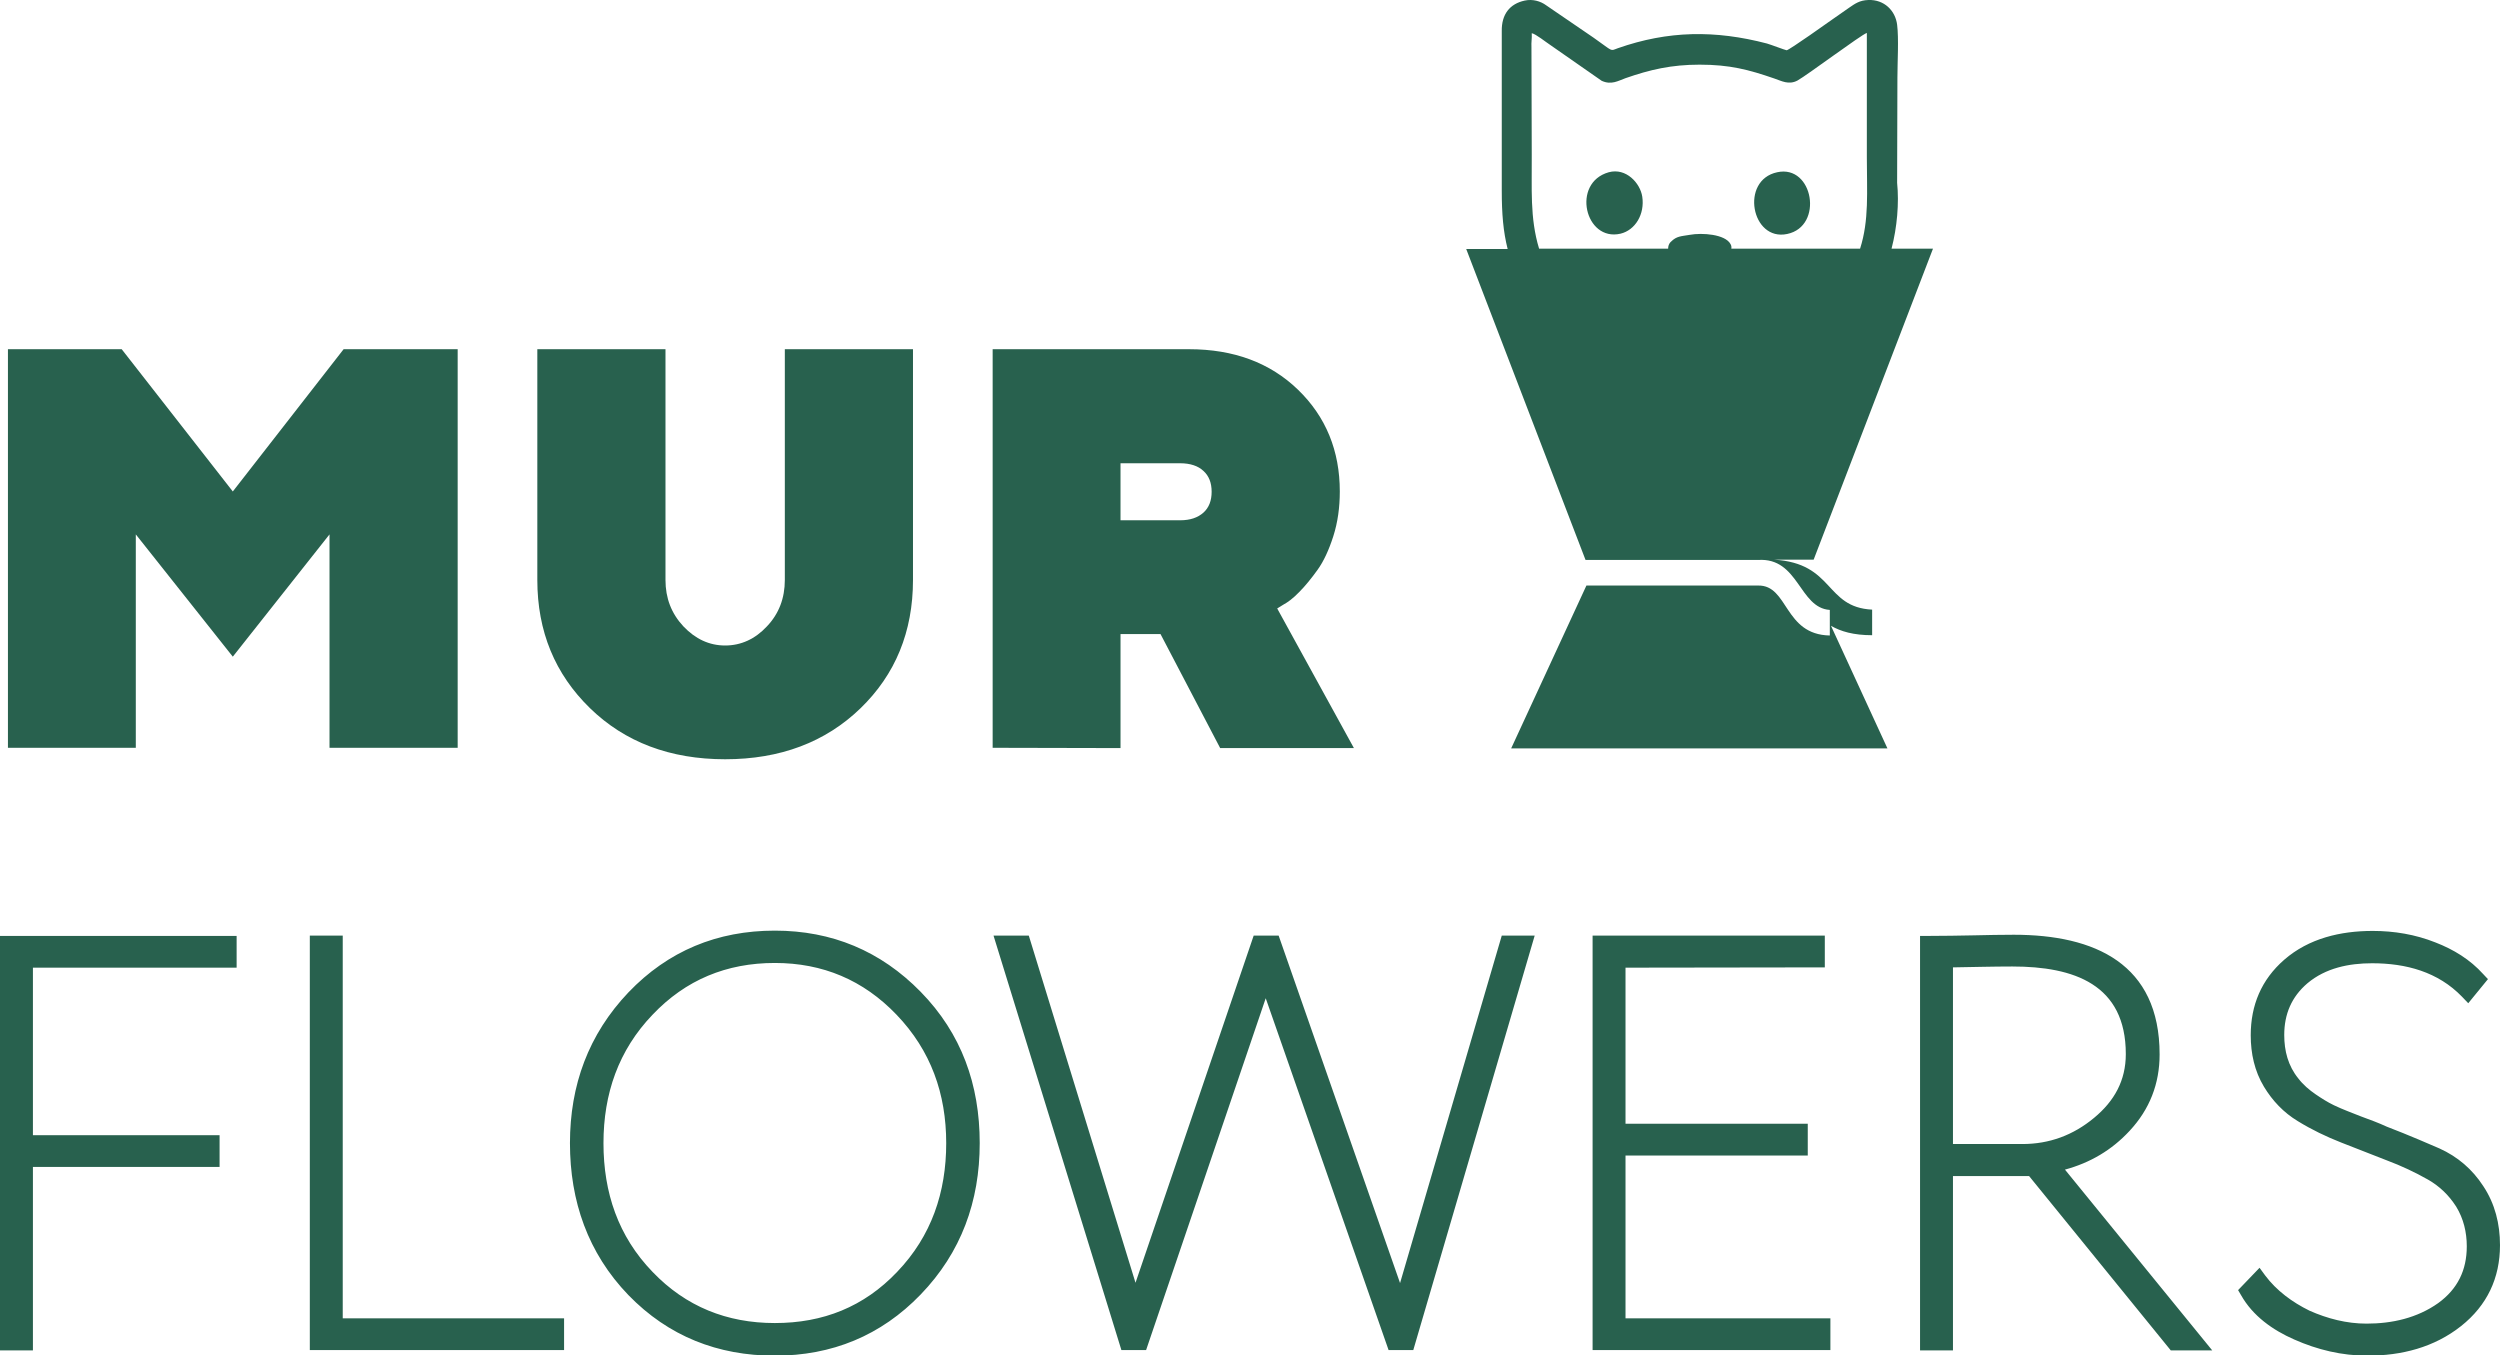 <?xml version="1.0" encoding="UTF-8"?> <!-- Generator: Adobe Illustrator 24.1.2, SVG Export Plug-In . SVG Version: 6.00 Build 0) --> <svg xmlns:xodm="http://www.corel.com/coreldraw/odm/2003" xmlns="http://www.w3.org/2000/svg" xmlns:xlink="http://www.w3.org/1999/xlink" id="Layer_1" x="0px" y="0px" viewBox="0 0 850.5 461.1" style="enable-background:new 0 0 850.5 461.1;" xml:space="preserve"> <style type="text/css"> .st0{fill-rule:evenodd;clip-rule:evenodd;fill:#28614E;} .st1{fill:#28614E;} </style> <g id="Layer_x0020_1"> <g id="_2347949556576"> <path class="st0" d="M518.7,0.2c-5.1,1.1-7.9,4.7-7.8,10.4v54.3c0,7.8,0.5,13.9,2,19.8h-14.1l40.6,105.8h58.7 c13.9-0.9,13.9,16.3,24.4,17v8.7c-15.7-0.3-14-17.2-24.4-17h-58.4l-25.6,55.4h64h64l-19.2-41.7c3.3,1.9,7.6,3.2,14,3.2v-8.7 c-16.2-0.8-12.8-15.8-33.4-17H617l40.6-105.8h-14.1c1.9-7.3,2.6-15.5,1.9-22.4l0.1-35.8c0-5.1,0.5-13.3-0.1-18 c-0.6-4.8-4.4-8.6-9.8-8.4c-3,0.1-4.6,1.3-6.5,2.6c-2,1.4-3.7,2.6-5.3,3.7c-1,0.7-15.3,10.9-16,10.8c-0.6-0.1-5.3-1.9-6.7-2.3 c-17.6-4.6-33.6-4.4-50.7,1.6c-2.8,1-1.3,1.3-8.3-3.6L526,1.8C524.1,0.4,521.4-0.4,518.7,0.2L518.7,0.2z M604.6,58.6 c-12.7,2.7-8.8,23.6,3.4,21C620.5,77,616.9,55.9,604.6,58.6z M547.3,58.6c-12.8,3.6-8.1,23.7,4,20.9c5-1.2,8.3-6.6,7.4-12.6 C558,62.3,553.2,57,547.3,58.6z M523.6,84.6h43.9c0-0.8,0.2-1.7,1-2.4c1.9-1.9,3.4-1.8,6.3-2.3c4.3-0.8,12.1-0.2,13.9,3.1 c0.3,0.5,0.4,1,0.3,1.6h43.8c3.1-9.7,2.3-19.3,2.3-31.1c0-14.1,0-28.2,0-42.3c-1.9,0.6-20.2,14.3-23.6,16.2 c-3,1.6-5.5,0.1-7.9-0.7c-8.7-3-15.1-4.7-25.4-4.7c-9.6,0-16.9,1.7-25.2,4.6c-2.5,0.9-4.8,2.4-8.1,0.9l-17.5-12.2 c-1.4-0.9-5-3.8-6.3-4c0.1,1.8-0.2,3.1-0.1,4.7l0.1,36.7C521.2,63.9,520.4,74.1,523.6,84.6z"></path> <path class="st1" d="M112.1,181.8l-32.9,41.6l-33-41.6v72.6H2.7V118.8h38.7l37.8,48.4l37.7-48.4h38.8v135.6h-43.6V181.8z M232.5,213.1c4.1,4.3,8.8,6.5,14.2,6.5s10.2-2.2,14.2-6.5c4.1-4.3,6.1-9.6,6.1-15.8v-78.5h43.6v78.5c0,17.6-6,32.2-17.9,43.7 s-27.3,17.3-46,17.3s-34.1-5.8-46-17.4c-11.9-11.6-17.9-26.1-17.9-43.6v-78.5h43.6v78.5C226.4,203.5,228.4,208.7,232.5,213.1z M337.7,254.4V118.8h66.8c15.2,0,27.6,4.6,37.1,13.8s14.2,20.8,14.2,34.6c0,5.4-0.7,10.5-2.2,15.2s-3.3,8.6-5.4,11.5 s-4.1,5.4-6.2,7.5c-2,2.1-3.9,3.5-5.4,4.3l-2.1,1.3l26.1,47.5h-45.5l-20.3-38.8h-13.6v38.8L337.7,254.4L337.7,254.4z M409.4,174.4 c1.9-1.7,2.8-4.1,2.8-7.1s-0.9-5.4-2.8-7.1c-1.8-1.7-4.5-2.6-7.9-2.6h-20.3V177h20.3C404.9,177,407.5,176.1,409.4,174.4 L409.4,174.4z"></path> <path class="st0" d="M11.2,329.2v57h63.5V397H11.2v62.4H0v-141h80.5v10.8L11.2,329.2L11.2,329.2z M116.6,448.5h75.3v10.8h-86.5 v-141h11.2C116.6,318.3,116.6,448.5,116.6,448.5z M193.9,388.9c0-19.7,6.3-37,19.9-51.3c13.5-14.1,30.2-21,49.8-21 c19.4,0,36,6.9,49.6,20.8c13.9,14.2,20.1,31.6,20.1,51.5c0,19.8-6.3,37.2-20.1,51.5c-13.5,14-30.2,20.8-49.6,20.8 s-36.2-6.6-49.8-20.6C200,426.3,193.9,408.6,193.9,388.9z M430.6,339.6l-40.7,119.7h-8.4l-43.5-141h12l36.3,118.1l40.2-118.1h8.5 l41.3,118.2l34.6-118.2h11.2l-41.3,141h-8.4L430.6,339.6L430.6,339.6z M553,329.2v53.1h62v10.8h-62v55.4h69.7v10.8h-80.9v-141h79 v10.8L553,329.2L553,329.2z M664.4,400.1v59.3h-11.2v-141h2.7c5.3,0,10.5-0.1,15.8-0.2c4.5-0.1,9-0.2,13.4-0.2 c27.6,0,49.6,9.9,49.6,40.7c0,10-3.4,18.7-10.2,26c-6.1,6.6-13.5,10.9-22,13.2l50.1,61.5h-14.1l-48.2-59.3H664.4z M812,383.3 c3.7,1.4,7.3,2.9,10.9,4.4c2.3,1,4.7,2,7,3c6.2,2.8,11.2,7.1,14.9,12.8c4,6,5.7,12.9,5.7,20.1c0,11.2-4.4,20.5-13.2,27.5 c-9.2,7.3-20.3,10.1-31.9,10.1c-8.7,0-17-2-24.9-5.5c-7.3-3.2-14.1-8-18.1-15.1l-1-1.7l7.3-7.6l1.9,2.6c3.9,5.2,9.2,9.1,15.1,12 c6.1,2.7,12.6,4.4,19.4,4.4c8.7,0,17.2-1.9,24.4-7c6.6-4.8,9.7-11.2,9.7-19.3c0-4.8-1.1-9.4-3.6-13.5c-2.5-3.9-5.6-6.9-9.6-9.2 c-4.4-2.5-9.1-4.7-13.9-6.5c-5.2-2-10.4-4.1-15.6-6.1c-5.1-2-10.1-4.4-14.8-7.3c-4.8-2.9-8.6-6.9-11.5-11.7 c-3.2-5.3-4.5-11.3-4.5-17.5c0-10.2,3.6-18.9,11.4-25.7c8.4-7.3,19.2-9.8,30.1-9.8c7.3,0,14.5,1.2,21.3,3.9 c6.2,2.4,11.8,5.8,16.3,10.8l1.6,1.7l-6.7,8.2l-2.1-2.2c-8.2-8.5-19.1-11.4-30.6-11.4c-7.9,0-15.8,1.6-22,6.8 c-5.4,4.6-7.9,10.5-7.9,17.6c0,5.4,1.3,10.5,4.8,14.8l0,0l0,0c1.6,2.1,3.7,3.9,5.9,5.4c1.9,1.3,4.1,2.7,6.2,3.7 c2.9,1.4,6.2,2.6,9.2,3.8C806.2,380.9,809.2,382,812,383.3L812,383.3z M263.6,450.1c16.4,0,30.3-5.5,41.6-17.4 c11.7-12.2,16.7-27.1,16.7-43.8c0-16.8-5.2-31.5-16.9-43.7c-11.3-11.8-25.1-17.6-41.4-17.6c-16.4,0-30.3,5.7-41.6,17.6 c-11.6,12.1-16.7,26.9-16.7,43.7c0,16.8,5,31.7,16.7,43.8C233.3,444.5,247.3,450.1,263.6,450.1z M664.4,329.1v60.1H688 c9.2,0,17.3-3,24.4-8.9c6.9-5.7,10.8-12.7,10.8-21.7c0-23.7-17.6-29.8-38.6-29.8C677.9,328.8,671.1,329,664.4,329.1L664.4,329.1z"></path> </g> </g> </svg> 